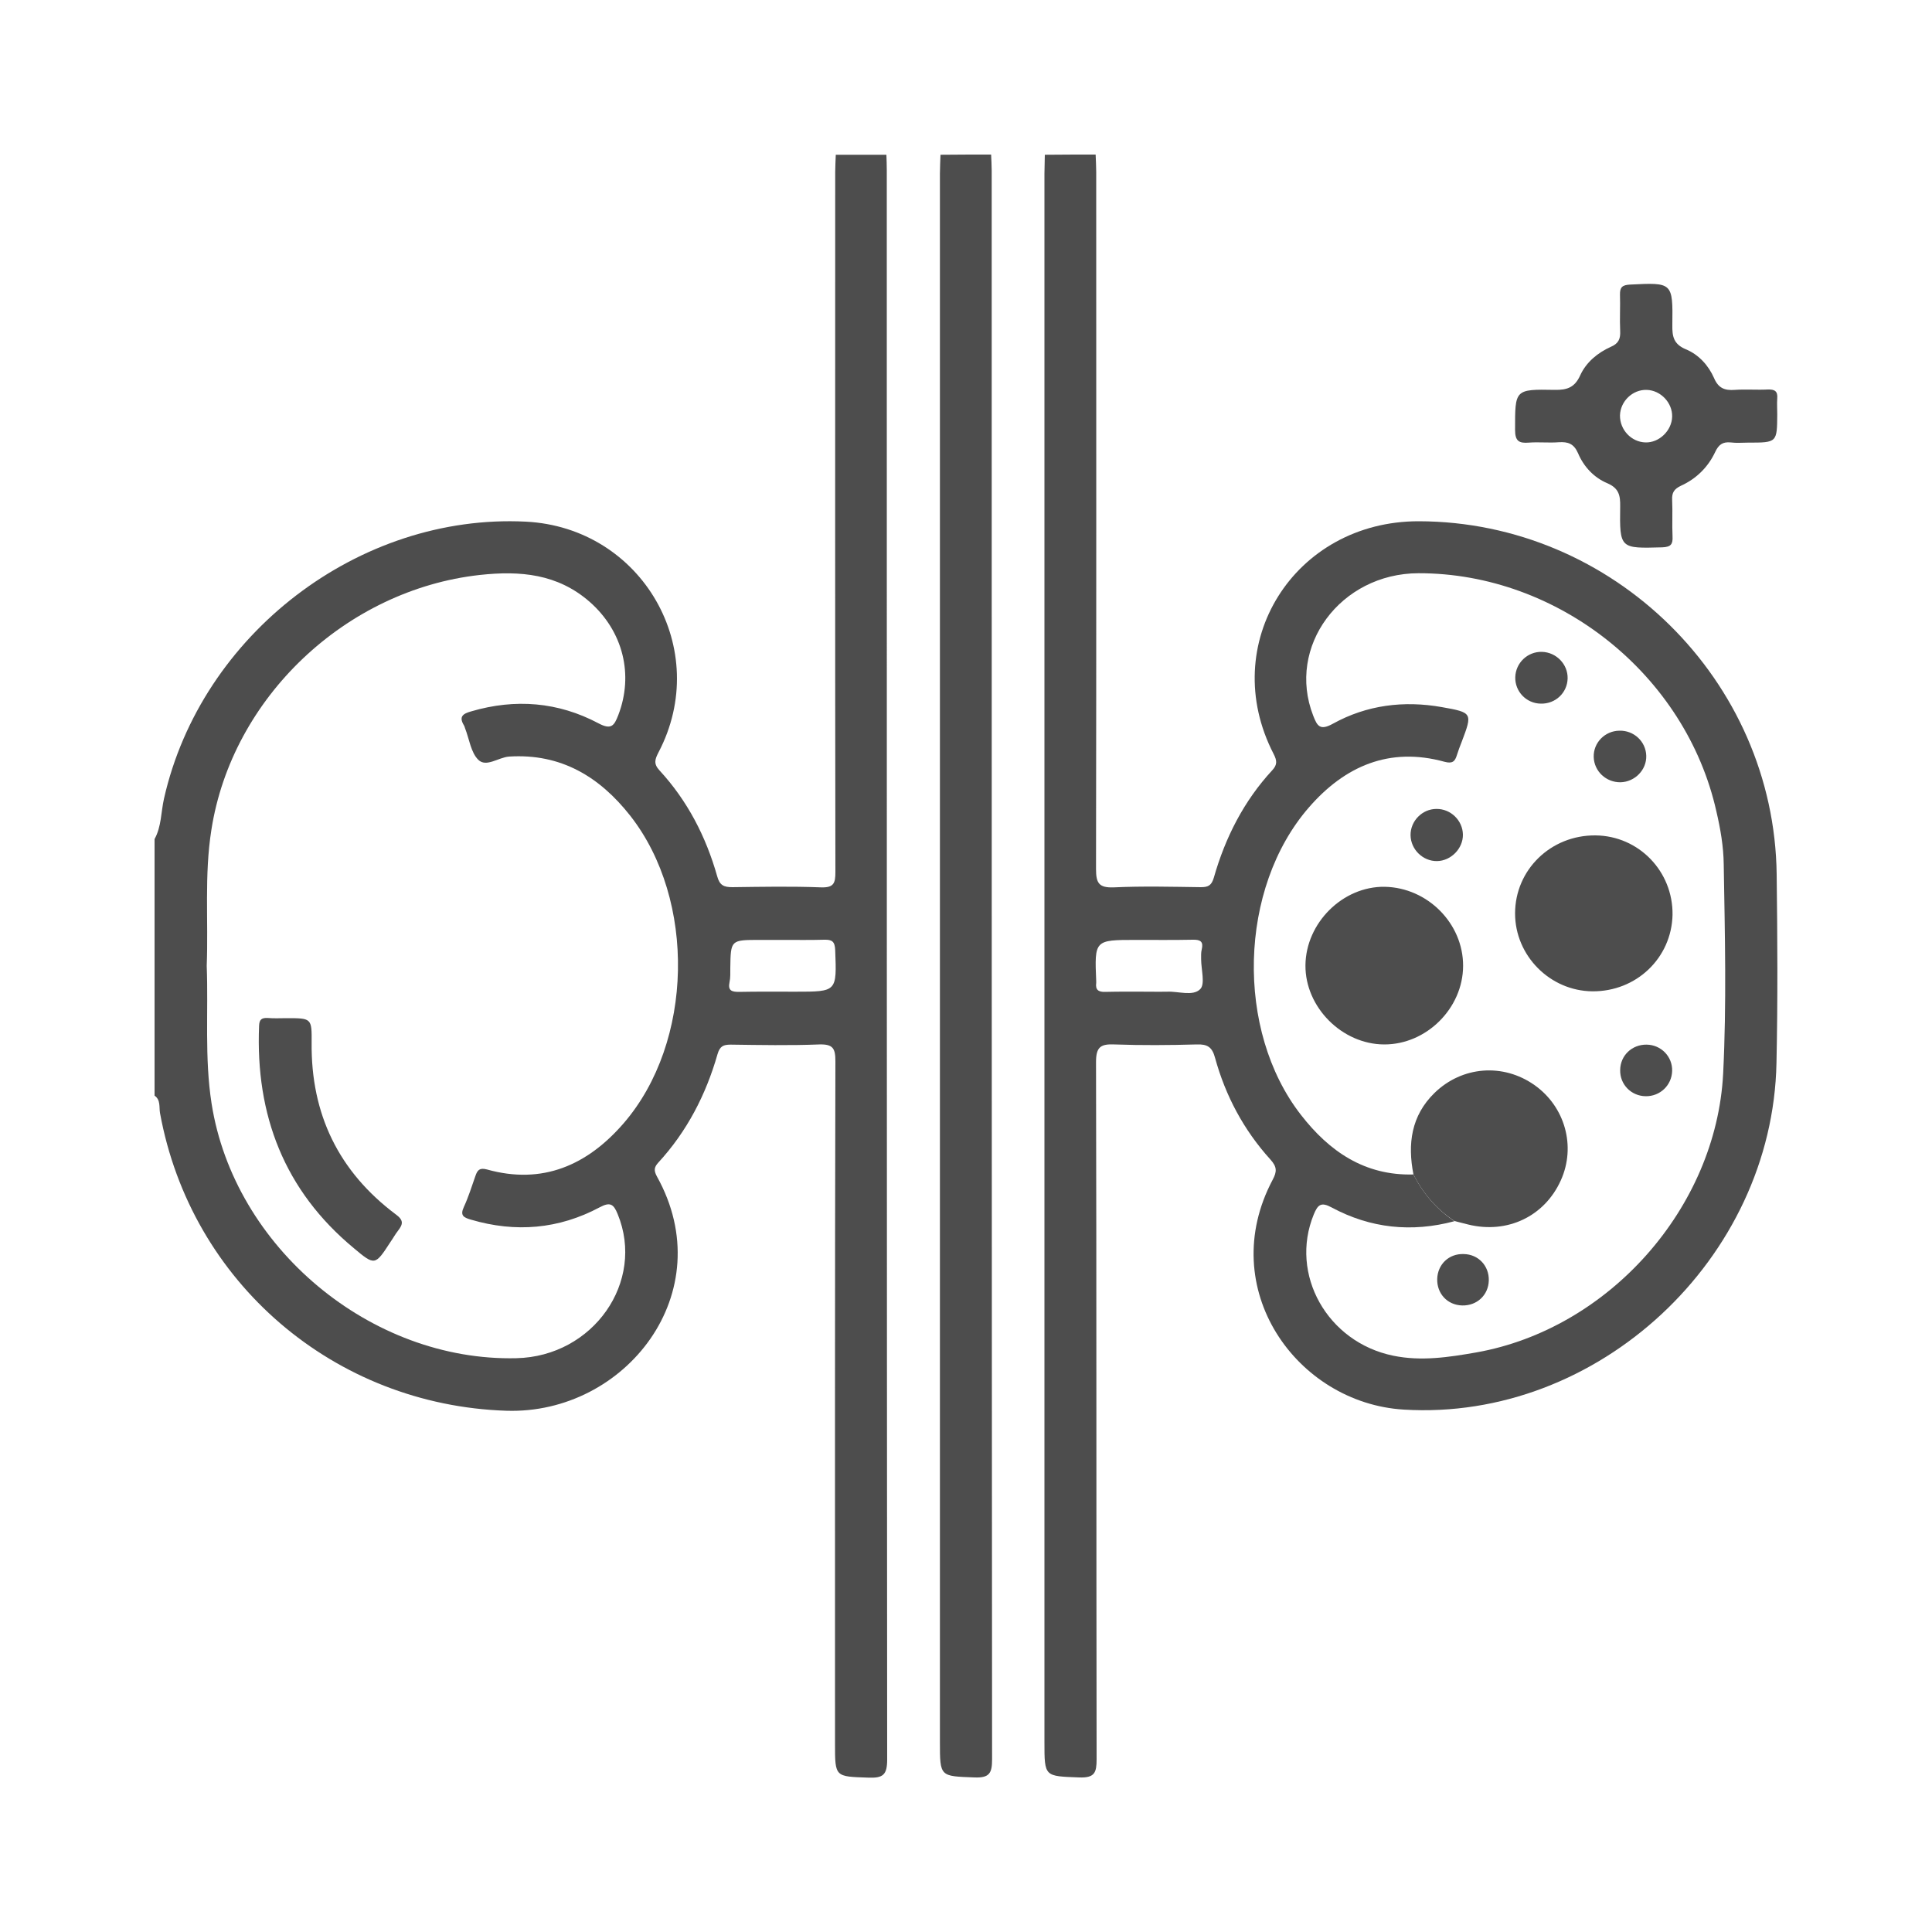 <svg xmlns="http://www.w3.org/2000/svg" xmlns:xlink="http://www.w3.org/1999/xlink" id="Layer_1" x="0px" y="0px" viewBox="0 0 100 100" style="enable-background:new 0 0 100 100;" xml:space="preserve"><style type="text/css">	.st0{fill:#4D4D4D;}</style><g>	<path class="st0" d="M8,43.43c0.36-0.65,0.33-1.4,0.49-2.1c1.92-8.5,10.09-14.76,18.72-14.33c6.03,0.3,9.67,6.62,6.87,11.95  c-0.18,0.35-0.26,0.58,0.05,0.92c1.45,1.57,2.41,3.43,2.99,5.48c0.13,0.48,0.35,0.57,0.79,0.57c1.53-0.02,3.06-0.05,4.59,0.01  c0.66,0.02,0.74-0.22,0.74-0.79c-0.02-12.08-0.01-24.16-0.01-36.23c0-0.3,0.02-0.6,0.03-0.9c0.87,0,1.75,0,2.62,0  c0.01,0.27,0.02,0.55,0.02,0.82c0,27.41,0,54.82,0.02,82.23c0,0.81-0.21,0.98-0.98,0.95c-1.72-0.06-1.72-0.02-1.72-1.75  c0-11.78-0.01-23.56,0.02-35.33c0-0.66-0.12-0.89-0.83-0.87c-1.53,0.06-3.06,0.03-4.59,0.01c-0.38,0-0.56,0.08-0.68,0.49  c-0.6,2.1-1.58,4-3.07,5.62c-0.22,0.24-0.23,0.41-0.07,0.71c3.35,6.01-1.63,12.33-7.79,12.13c-8.89-0.29-16.33-6.62-17.93-15.42  C8.23,57.3,8.32,56.93,8,56.71C8,52.28,8,47.86,8,43.43z M10.7,49.99c0.09,2.37-0.12,4.75,0.25,7.12  c1.16,7.45,8.24,13.37,15.78,13.19c3.98-0.09,6.68-3.96,5.24-7.46c-0.21-0.52-0.39-0.64-0.93-0.35c-2.12,1.13-4.35,1.32-6.66,0.64  c-0.38-0.11-0.58-0.21-0.37-0.66c0.24-0.52,0.41-1.07,0.6-1.61c0.1-0.29,0.21-0.43,0.59-0.33c2.89,0.81,5.21-0.23,7.08-2.39  c3.62-4.19,3.76-11.56,0.34-15.92c-1.59-2.02-3.59-3.23-6.27-3.06c-0.55,0.04-1.18,0.57-1.59,0.17c-0.39-0.38-0.47-1.08-0.69-1.64  c-0.02-0.05-0.03-0.11-0.06-0.15c-0.27-0.45-0.05-0.6,0.38-0.72c2.28-0.67,4.5-0.49,6.59,0.62c0.66,0.35,0.81,0.12,1.02-0.42  c0.81-2.1,0.25-4.35-1.48-5.87c-1.66-1.45-3.59-1.62-5.69-1.39C17.9,30.53,12,36.11,10.94,42.96C10.57,45.3,10.79,47.65,10.7,49.99  z M40.55,48.65c-0.41,0-0.82,0-1.23,0c-1.5,0-1.5,0-1.52,1.46c0,0.24,0.01,0.5-0.04,0.73c-0.09,0.43,0.11,0.5,0.48,0.5  c0.98-0.02,1.96-0.01,2.94-0.01c2.15,0,2.13,0,2.05-2.15c-0.02-0.45-0.16-0.55-0.57-0.54C41.96,48.66,41.26,48.65,40.55,48.65z"></path>	<path class="st0" d="M56.71,8c0.01,0.3,0.03,0.6,0.03,0.9c0,12.03,0.01,24.05-0.01,36.08c0,0.72,0.14,0.98,0.92,0.95  c1.5-0.07,3.01-0.03,4.51-0.01c0.38,0,0.55-0.09,0.67-0.5c0.59-2.07,1.55-3.96,3.02-5.55c0.27-0.29,0.25-0.5,0.07-0.85  c-2.93-5.68,1.06-12.05,7.52-12.04C83.5,27,91.84,35.21,91.96,45.26c0.04,3.25,0.06,6.51-0.01,9.76  c-0.2,10.14-9.24,18.56-19.3,17.94c-5.54-0.34-9.76-6.27-6.78-11.89c0.23-0.43,0.23-0.67-0.11-1.05c-1.38-1.52-2.33-3.3-2.87-5.27  c-0.15-0.56-0.4-0.71-0.95-0.69c-1.42,0.04-2.84,0.05-4.26,0c-0.71-0.03-0.95,0.13-0.95,0.91c0.03,12.03,0.01,24.05,0.03,36.08  c0,0.69-0.09,0.98-0.9,0.95c-1.8-0.07-1.8-0.02-1.8-1.83c0-27.06,0-54.12,0-81.18c0-0.33,0.02-0.65,0.02-0.98  C54.96,8,55.84,8,56.71,8z M73.16,60.79c0.5,0.99,1.2,1.8,2.12,2.42c-2.21,0.59-4.34,0.37-6.35-0.71c-0.55-0.3-0.72-0.15-0.93,0.36  c-1.27,3.1,0.7,6.61,4.11,7.31c1.45,0.3,2.88,0.08,4.31-0.17c6.85-1.22,12.41-7.47,12.77-14.43c0.18-3.6,0.09-7.21,0.03-10.82  c-0.01-0.93-0.17-1.85-0.38-2.75c-1.58-7.07-8.18-12.34-15.42-12.33c-4.04,0.01-6.84,3.8-5.45,7.37c0.21,0.54,0.35,0.79,1.02,0.42  c1.75-0.97,3.67-1.21,5.64-0.86c1.59,0.28,1.59,0.31,1.03,1.79c-0.09,0.23-0.18,0.46-0.25,0.69c-0.1,0.33-0.23,0.46-0.64,0.35  c-2.86-0.79-5.17,0.23-7.02,2.36c-3.64,4.18-3.82,11.55-0.41,15.92C68.8,59.59,70.63,60.86,73.16,60.79z M59.5,51.33  c0.3,0,0.6,0.01,0.9,0c0.59-0.03,1.34,0.25,1.72-0.13c0.27-0.26,0.05-1.02,0.05-1.56c0-0.16-0.01-0.33,0.03-0.49  c0.1-0.41-0.06-0.52-0.46-0.51c-0.98,0.02-1.96,0.01-2.94,0.01c-2.15,0-2.15,0-2.06,2.14c0,0.03,0,0.05,0,0.08  c-0.05,0.36,0.11,0.48,0.46,0.47C57.97,51.32,58.73,51.33,59.5,51.33z"></path>	<path class="st0" d="M51.3,8c0.01,0.27,0.03,0.55,0.03,0.82c0,27.41,0,54.83,0.02,82.24c0,0.71-0.13,0.97-0.91,0.94  c-1.79-0.07-1.79-0.02-1.79-1.84c0-27.06,0-54.11,0-81.17c0-0.33,0.02-0.65,0.03-0.98C49.55,8,50.43,8,51.3,8z"></path>	<path class="st0" d="M90.48,22.91c-0.3,0-0.6,0.03-0.9-0.01c-0.41-0.04-0.62,0.11-0.8,0.49c-0.37,0.79-0.98,1.39-1.77,1.75  c-0.36,0.17-0.48,0.36-0.46,0.74c0.03,0.63-0.01,1.26,0.02,1.88c0.02,0.41-0.08,0.55-0.53,0.57c-2.19,0.06-2.21,0.08-2.18-2.11  c0.01-0.57-0.06-0.95-0.67-1.21c-0.69-0.29-1.22-0.86-1.51-1.55c-0.22-0.5-0.52-0.6-1-0.57c-0.52,0.04-1.04-0.02-1.55,0.02  c-0.51,0.04-0.71-0.08-0.71-0.66c0-2.09-0.03-2.11,2.06-2.07c0.64,0.01,1.03-0.13,1.31-0.75c0.31-0.68,0.9-1.17,1.59-1.48  c0.4-0.17,0.5-0.42,0.48-0.82c-0.03-0.63,0.01-1.26-0.01-1.88c-0.01-0.39,0.13-0.5,0.52-0.52c2.2-0.11,2.22-0.12,2.19,2.09  c-0.01,0.59,0.06,0.99,0.7,1.26c0.66,0.27,1.17,0.83,1.46,1.49c0.22,0.52,0.55,0.65,1.07,0.61c0.57-0.04,1.15,0.01,1.72-0.02  c0.35-0.01,0.51,0.09,0.48,0.46c-0.02,0.27,0,0.55,0,0.82C91.98,22.91,91.98,22.91,90.48,22.91z M85.17,22.9  c0.71,0.02,1.36-0.61,1.38-1.33c0.02-0.72-0.59-1.37-1.32-1.39c-0.73-0.02-1.36,0.59-1.38,1.32C83.84,22.25,84.44,22.88,85.17,22.9  z"></path>	<path class="st0" d="M73.16,60.79c-0.31-1.58-0.12-3.04,1.09-4.22c1.43-1.39,3.55-1.55,5.17-0.41c1.59,1.12,2.16,3.18,1.37,4.93  c-0.84,1.87-2.77,2.79-4.8,2.29c-0.24-0.06-0.47-0.12-0.71-0.18C74.36,62.59,73.66,61.78,73.16,60.79z"></path>	<path class="st0" d="M14.83,52.7c1.3,0,1.31,0,1.3,1.27c-0.04,3.7,1.4,6.67,4.36,8.89c0.41,0.3,0.37,0.5,0.12,0.83  c-0.15,0.19-0.27,0.41-0.41,0.61c-0.78,1.2-0.8,1.22-1.88,0.31c-3.61-2.99-5.1-6.9-4.91-11.51c0.01-0.34,0.14-0.42,0.44-0.41  C14.18,52.72,14.5,52.7,14.83,52.7z"></path>	<path class="st0" d="M82.42,51.31c-2.19-0.02-4-1.84-4-4.03c0-2.26,1.85-4.06,4.16-4.04c2.24,0.02,4.02,1.86,3.99,4.11  C86.52,49.59,84.69,51.33,82.42,51.31z"></path>	<path class="st0" d="M75.73,50c-0.01,2.19-1.9,4.07-4.09,4.06c-2.18-0.01-4.09-1.93-4.07-4.1c0.02-2.19,1.93-4.09,4.1-4.06  C73.89,45.94,75.74,47.8,75.73,50z"></path>	<path class="st0" d="M85.21,39.12c0.02,0.73-0.59,1.35-1.33,1.37c-0.75,0.01-1.37-0.57-1.39-1.31c-0.02-0.74,0.58-1.35,1.33-1.36  C84.57,37.8,85.19,38.38,85.21,39.12z"></path>	<path class="st0" d="M75.72,43.2c0.01,0.72-0.62,1.36-1.34,1.37c-0.73,0.01-1.36-0.6-1.37-1.34c-0.01-0.73,0.6-1.36,1.34-1.36  C75.09,41.86,75.71,42.47,75.72,43.2z"></path>	<path class="st0" d="M81.14,35.12c-0.02,0.74-0.63,1.32-1.39,1.3c-0.75-0.01-1.34-0.63-1.32-1.37c0.02-0.74,0.64-1.33,1.38-1.31  C80.56,33.76,81.16,34.39,81.14,35.12z"></path>	<path class="st0" d="M86.55,55.43c-0.02,0.74-0.62,1.32-1.37,1.31c-0.75-0.01-1.34-0.61-1.32-1.36c0.01-0.75,0.61-1.32,1.37-1.31  C85.98,54.08,86.57,54.69,86.55,55.43z"></path>	<path class="st0" d="M77.06,66.28c-0.02,0.75-0.61,1.31-1.38,1.29c-0.76-0.02-1.31-0.61-1.29-1.37c0.02-0.76,0.61-1.32,1.37-1.29  C76.52,64.92,77.08,65.52,77.06,66.28z"></path></g></svg>